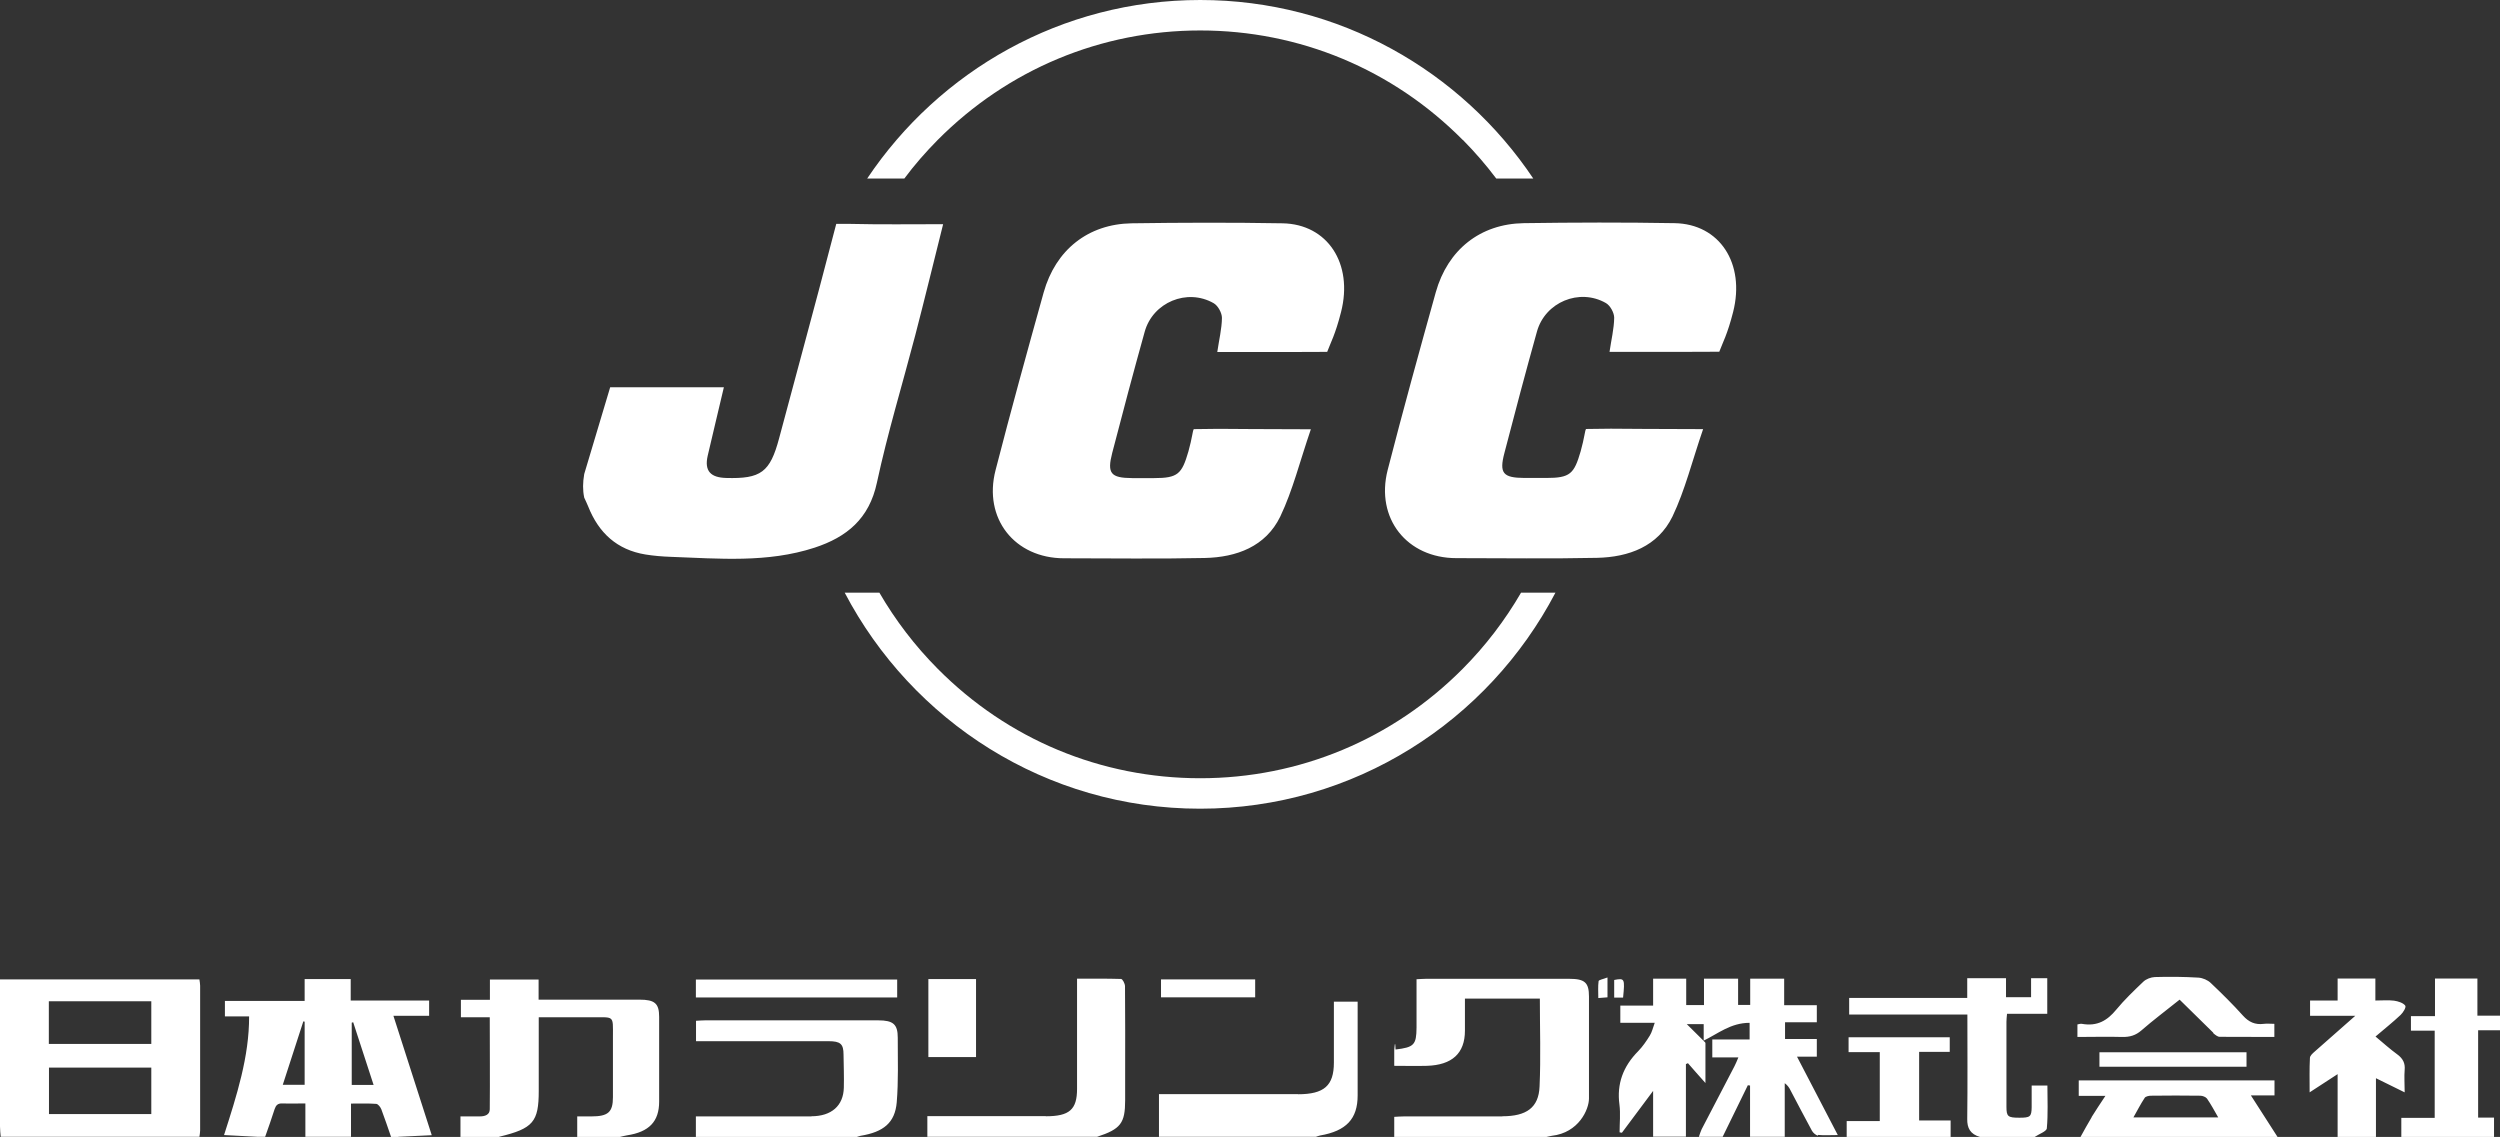 <?xml version="1.0" encoding="UTF-8"?>
<svg id="uuid-a60f60f5-106d-458e-8be9-e8742afc29a6" data-name="レイヤー 1" xmlns="http://www.w3.org/2000/svg" viewBox="0 0 171.51 78">
  <rect x="0" y="0" width="171.51" height="78" fill="#333333" stroke="none"/>
  <defs>
    <style>
      .uuid-0de7d497-cae2-41ac-9e7f-0dcdfb5f9e90 {
        fill: #fff;
        fill-rule: evenodd;
        stroke-width: 0px;
      }
    </style>
  </defs>
  <path class="uuid-0de7d497-cae2-41ac-9e7f-0dcdfb5f9e90" d="M171.1,76.67v1.33h-6.36v-1.31h2.29v-5.98h-1.63v-1h1.65v-2.58h2.91v2.55h1.56v1h-1.51v5.99c.68,0,1.34,0,1.1,0ZM162.97,71.11c.54.45.99.86,1.5,1.23.39.29.54.61.5,1.05-.04.47,0,.96,0,1.55-.68-.34-1.28-.63-1.97-.97v4.03h-2.63v-4.31c-.64.42-1.22.8-1.92,1.25,0-.86-.02-1.61.02-2.36,0-.15.19-.32.33-.44.88-.78,1.76-1.56,2.78-2.45h-3.1v-1.05h1.89v-1.51h2.59v1.51c.46,0,.88-.04,1.28.01.28.04.63.15.77.34.08.11-.14.47-.32.64-.53.5-1.1.95-1.72,1.48ZM143.49,76.64c.28-.46.59-.91.95-1.46h-1.83v-1.06h13.43v1.03h-1.62c.65,1.01,1.24,1.93,1.83,2.85h-13.52c.26-.46.5-.92.77-1.36ZM152.18,76.66c-.28-.49-.5-.9-.77-1.29-.08-.11-.3-.2-.46-.2-1.13-.02-2.25-.01-3.38,0-.15,0-.37.05-.43.14-.28.42-.5.86-.78,1.35h5.81ZM154.12,73.18h-10.09v-.99h10.09v.99ZM151.84,70.85c-.76-.74-1.51-1.48-2.31-2.27-1,.8-1.84,1.43-2.62,2.11-.39.34-.79.46-1.32.45-1-.03-2,0-3.07,0v-.86c.11-.02.22-.06.31-.04,1.06.19,1.75-.24,2.35-.97.56-.68,1.22-1.31,1.87-1.93.18-.17.51-.3.78-.31,1-.03,2-.02,3,.04.29.02.63.17.83.36.77.73,1.52,1.47,2.22,2.25.39.43.82.64,1.43.56.22-.03.45,0,.72,0v.9c-1.26,0-2.51,0-3.75-.01-.15,0-.33-.15-.45-.26ZM139.59,78h-3.75c-.68-.19-.89-.62-.88-1.23.03-2.37.01-4.73.01-7.17h-8.11v-1.14h8.1v-1.35h2.66v1.3h1.72c0-1.32,0-.83,0-1.3h1.11v2.44h-2.76c-.02.23-.04.39-.04.55,0,1.94,0,3.88,0,5.83,0,.67.1.75.89.75.74,0,.83-.07.84-.72,0-.48,0-.96,0-1.49h1.08c0,.96.05,1.96-.04,2.94-.02.21-.54.39-.82.58ZM126.82,72.17v-1.01h6.94v1h-2.1v4.71h2.16v1.14h-7.13v-1.1h2.27v-4.73h-2.14ZM124.73,77.91c-.15-.02-.34-.19-.42-.33-.51-.93-.99-1.87-1.49-2.81-.08-.16-.18-.31-.38-.46v3.68h-2.38v-3.52s-.1,0-.15-.02c-.58,1.18-1.15,2.36-1.73,3.54h-1.63c.06-.17.11-.35.19-.52.75-1.44,1.5-2.88,2.25-4.32.09-.17.16-.35.27-.61h-1.79v-1.23h2.56v-1.14c-1.31,0-2.17.75-3.17,1.23.05.05.14.11.14.16,0,.86,0,1.72,0,2.74-.47-.53-.84-.94-1.2-1.36-.04.02-.09.04-.14.06v4.98h-2.25v-3.14c-.79,1.05-1.46,1.96-2.14,2.87-.05,0-.1-.02-.16-.03,0-.63.07-1.27-.01-1.9-.19-1.41.24-2.61,1.29-3.67.31-.32.56-.69.79-1.06.15-.24.21-.52.34-.88h-2.36v-1.18h2.25v-1.85h2.27v1.81h1.22v-1.81h2.34v1.8h.83v-1.8h2.33v1.82h2.24v1.17h-2.18v1.15h2.18v1.21h-1.36c.95,1.82,1.85,3.55,2.8,5.38-.51,0-.94.03-1.37-.01ZM115.72,70.26c.43.42.79.79,1.16,1.15h0v-1.15h-1.16ZM117.96,24.13s-1.37.01-2.63.01h-4.91c.12-.83.31-1.59.32-2.34,0-.34-.27-.84-.57-1.01-1.82-1.04-4.17-.06-4.73,1.96-.77,2.76-1.51,5.54-2.23,8.32-.37,1.4-.1,1.71,1.37,1.72.5,0,1,0,1.5,0,1.64,0,1.91-.28,2.36-1.83.26-.92.29-1.44.37-1.53l1.7-.02s3.89.03,6.33.03c-.76,2.21-1.24,4.19-2.1,5.99-1,2.06-3,2.79-5.17,2.84-3.22.07-6.44.02-9.66.02-3.39,0-5.56-2.73-4.71-6.05,1.05-4.08,2.17-8.14,3.3-12.19.82-2.92,3.05-4.69,6.03-4.74,3.45-.05,6.9-.06,10.35,0,3.1.05,4.86,2.77,4.02,6.09-.39,1.54-.72,2.11-.95,2.73ZM100.35,9.6c-4.81-4.85-11.21-7.51-18.01-7.51s-13.2,2.67-18.01,7.51c-.83.84-1.6,1.72-2.29,2.65h-2.55c4.95-7.39,13.34-12.25,22.85-12.25s17.9,4.86,22.85,12.25h-2.54c-.7-.93-1.46-1.81-2.29-2.65ZM64.7,15.39c-.65,2.6-1.26,5.11-1.91,7.61-.88,3.37-1.9,6.71-2.63,10.11-.53,2.49-2.08,3.74-4.27,4.46-3.24,1.06-6.58.75-9.9.63-.57-.02-1.15-.07-1.71-.16-1.95-.32-3.21-1.48-3.93-3.3-.08-.2-.18-.4-.27-.6-.11-.53-.1-1.03,0-1.62.59-1.97,1.18-3.93,1.78-5.95h7.8c-.37,1.59-.75,3.14-1.11,4.7-.24,1.06.22,1.49,1.26,1.52,2.39.07,3.02-.39,3.64-2.72,1.22-4.59,2.48-9.16,3.67-13.76.1-.37.25-.95.25-.95,0,0,.61,0,.98,0,2.07.05,4.13.02,6.34.02ZM45.22,69.75c0,1.94,0,3.88,0,5.83,0,1.36-.69,2.08-2.21,2.31-.18.03-.36.08-.53.12h-2.88v-1.42c.4,0,.68,0,.97,0,1.15,0,1.48-.29,1.48-1.32,0-1.38,0-2.77,0-4.15,0-1.51.12-1.32-1.52-1.33-1.18,0-2.35,0-3.57,0v5.05c0,2.13-.39,2.58-2.69,3.14-.02,0-.03.02-.05.03h-2.63v-1.42c.46,0,.89,0,1.32,0,.38,0,.69-.12.69-.49.02-2.08,0-4.17,0-6.31h-1.98v-1.2h1.99v-1.39h3.34v1.38h1.67c1.75,0,3.5,0,5.25,0,1.05,0,1.35.26,1.35,1.18ZM27.33,78h-.5c-.22-.63-.43-1.27-.67-1.9-.06-.15-.22-.36-.35-.37-.55-.04-1.11-.02-1.73-.02v2.28h-3.13v-2.29c-.56,0-1.05.02-1.55,0-.35-.02-.47.13-.56.39-.2.64-.43,1.27-.65,1.9h-.5c-.74-.04-1.48-.07-2.32-.12.87-2.71,1.73-5.38,1.72-8.14.02,0-.79,0-1.66,0v-1.06h5.47v-1.5h3.16v1.47h5.38v1.05h-2.45c.9,2.78,1.76,5.46,2.63,8.19-.83.04-1.57.08-2.31.11ZM20.9,70.09s-.06-.01-.09-.02c-.46,1.44-.93,2.87-1.41,4.35h1.5v-4.33ZM24.23,70.13s-.07.02-.1.03v4.27h1.5c-.48-1.48-.94-2.89-1.4-4.3ZM.05,78c-.02-.24-.05-.48-.05-.72,0-3.13,0-6.25,0-9.38v-.71h13.68c.02.15.05.29.05.43,0,3.31,0,6.62,0,9.93,0,.15-.03.29-.05.44H.05ZM10.38,68.69H3.35v2.93h7.03v-2.93ZM10.38,73.24H3.36v3.19h7.02v-3.19ZM55.66,76.58c1.38,0,2.2-.72,2.23-1.96.02-.76-.01-1.51-.02-2.27,0-.73-.21-.92-1.03-.92-2.58,0-5.17,0-7.75,0h-1.34v-1.4c.21-.01.42-.03.62-.03,3.96,0,7.92,0,11.88,0,1.03,0,1.34.27,1.34,1.19,0,1.48.05,2.96-.07,4.43-.12,1.41-.91,2.04-2.48,2.3-.1.02-.2.06-.29.09h-11.01v-1.42h.68c2.42,0,4.83,0,7.25,0ZM71.75,76.58c1.62,0,2.14-.46,2.14-1.88,0-2.29,0-4.58,0-6.88v-.68c1.03,0,2.03-.01,3.02.02.1,0,.27.32.27.5.02,2.05.01,4.1.01,6.16v1.66c0,1.58-.31,1.98-1.93,2.51h-11.64v-1.42h.68c2.48,0,4.96,0,7.44,0ZM89.05,75.07c1.79,0,2.46-.59,2.46-2.17,0-1.38,0-2.77,0-4.18h1.63v2.44c0,1.33,0,2.66,0,3.99,0,1.61-.78,2.44-2.58,2.75-.1.02-.19.06-.29.09h-10.76v-2.93h.85c2.9,0,5.79,0,8.69,0ZM86.11,68.42h-6.46v-1.23h6.46v1.23ZM63.69,72.52v-5.35h3.27v5.35h-3.27ZM47.74,68.43v-1.23h13.81v1.23h-13.81ZM77.68,32.8c.5,0,1,0,1.49,0,1.64,0,1.91-.28,2.36-1.83.26-.92.29-1.44.37-1.53l1.7-.02s3.89.03,6.33.03c-.76,2.21-1.24,4.19-2.1,5.99-1,2.06-3,2.79-5.17,2.84-3.22.07-6.44.02-9.66.02-3.39,0-5.56-2.73-4.7-6.05,1.05-4.08,2.17-8.14,3.3-12.19.82-2.92,3.05-4.69,6.03-4.74,3.45-.05,6.9-.06,10.35,0,3.1.05,4.87,2.77,4.02,6.09-.39,1.54-.72,2.11-.95,2.73,0,0-1.37.01-2.63.01h-4.91c.12-.83.31-1.59.32-2.34,0-.34-.27-.84-.57-1.01-1.82-1.04-4.17-.06-4.73,1.96-.77,2.76-1.51,5.54-2.23,8.32-.36,1.4-.1,1.71,1.37,1.72ZM57.97,40.66h2.36c1.09,1.88,2.43,3.64,4,5.22,4.81,4.85,11.21,7.51,18.01,7.51s13.2-2.67,18.01-7.51c1.57-1.58,2.91-3.34,4-5.22h2.36c-4.61,8.81-13.8,14.82-24.38,14.82s-19.76-6.01-24.38-14.82ZM103.07,76.58c1.65,0,2.49-.59,2.55-2.04.09-1.99.02-3.99.02-6.03h-5.14c0,.74,0,1.47,0,2.2,0,1.55-.88,2.36-2.62,2.41-.73.02-1.45,0-2.23,0v-1.06s.06-.96.09-.06c1.27-.15,1.43-.32,1.44-1.5,0-1.09,0-2.18,0-3.32.25-.01.45-.03.65-.03,3.27,0,6.55,0,9.82,0,1.08,0,1.36.26,1.36,1.22,0,2.33,0,4.66,0,6.99,0,.75-.7,2.35-2.55,2.56-.14.02-.28.06-.42.09h-10.39v-1.39c.22-.01.44-.03.66-.03,2.25,0,4.5,0,6.75,0ZM110.28,67.07v1.35c-.19.01-.36.03-.63.05,0-.41-.03-.79.02-1.16.01-.09.33-.14.6-.25ZM111.35,68.44h-.61v-1.21c.72-.14.74-.1.61,1.21Z"/>
</svg>